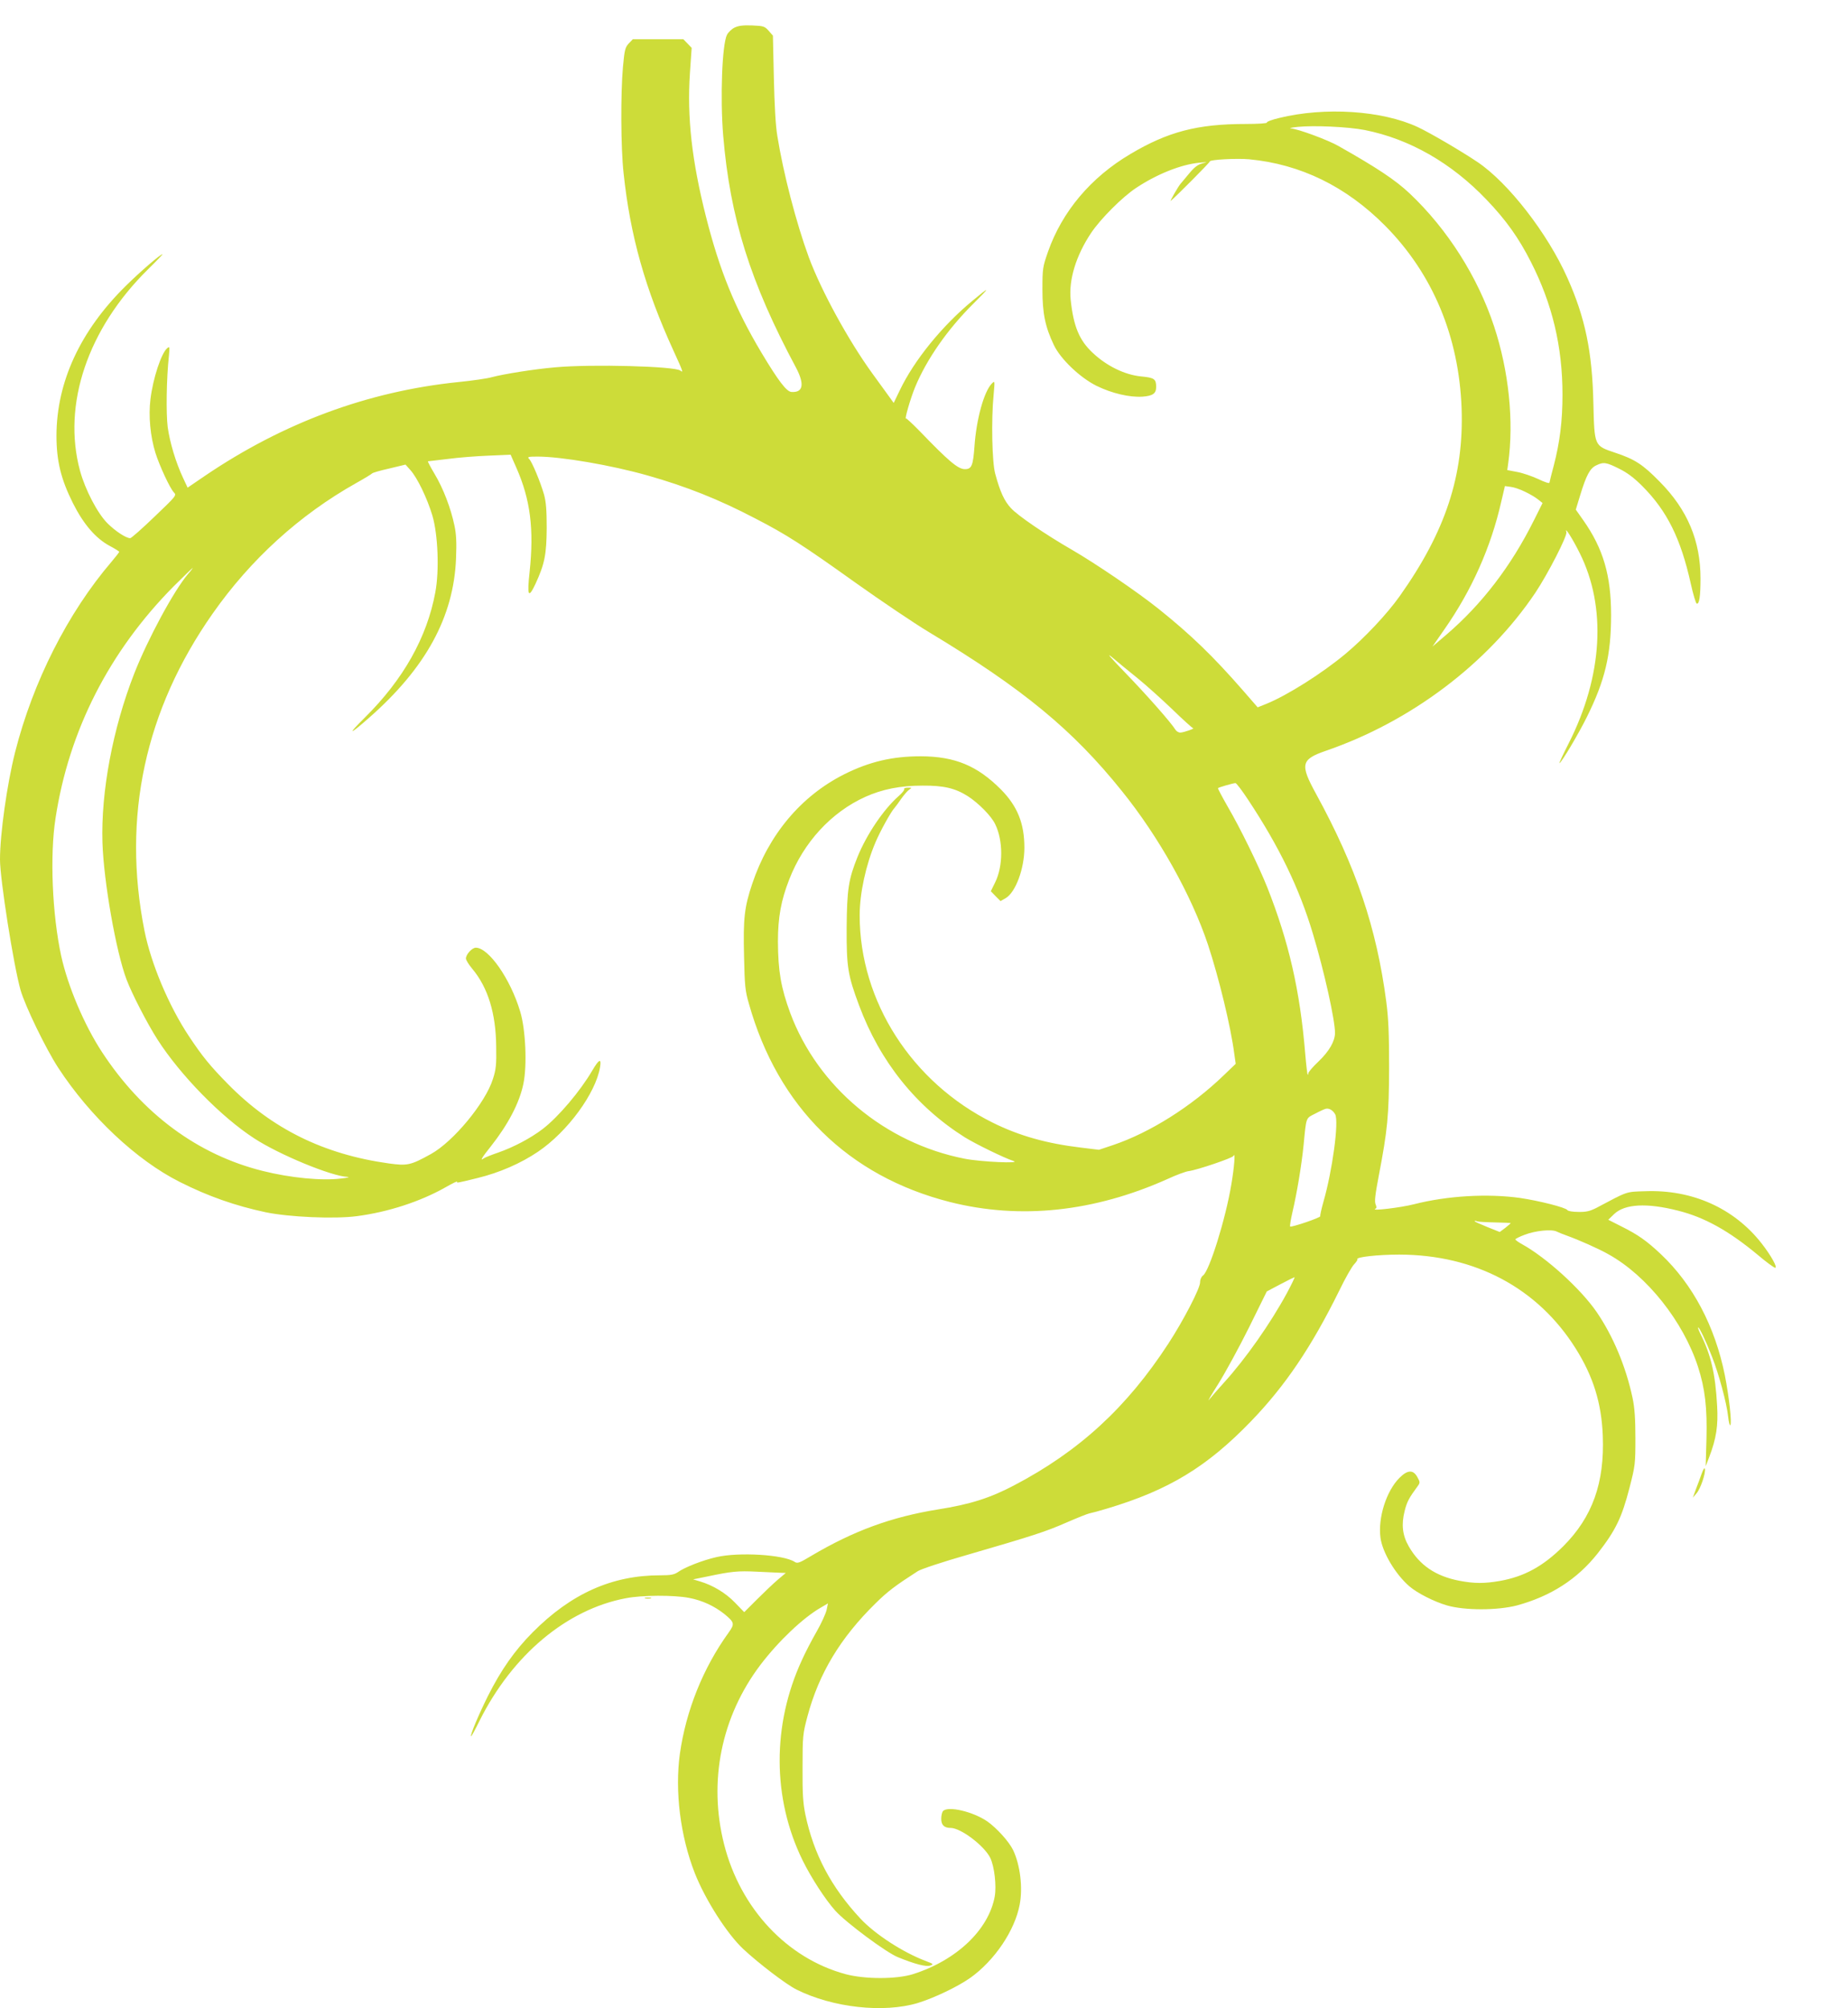 <?xml version="1.0" standalone="no"?>
<!DOCTYPE svg PUBLIC "-//W3C//DTD SVG 20010904//EN"
 "http://www.w3.org/TR/2001/REC-SVG-20010904/DTD/svg10.dtd">
<svg version="1.0" xmlns="http://www.w3.org/2000/svg"
 width="1178pt" height="1280pt" viewBox="0 0 1178 1280"
 preserveAspectRatio="xMidYMid meet">
<g transform="translate(0,1280) scale(0.1,-0.1)"
fill="#cddc39" stroke="none">
<path d="M4682 12624 c-18 -9 -40 -30 -48 -46 -31 -61 -44 -401 -24 -643 44
-524 172 -933 464 -1478 56 -106 46 -161 -30 -155 -31 3 -84 73 -190 250 -170
285 -267 525 -354 868 -90 356 -121 633 -102 915 l11 160 -26 27 -27 28 -161
0 -161 0 -26 -27 c-23 -25 -27 -41 -37 -150 -15 -169 -14 -512 4 -676 42 -399
138 -739 319 -1134 59 -129 64 -142 43 -125 -33 28 -567 42 -797 21 -131 -11
-331 -43 -405 -63 -27 -8 -123 -22 -213 -31 -576 -59 -1116 -259 -1616 -598
l-110 -75 -29 62 c-46 98 -84 224 -98 324 -11 89 -8 310 8 457 5 55 5 59 -11
46 -38 -32 -91 -193 -107 -326 -13 -108 -1 -235 32 -342 26 -82 93 -227 118
-252 18 -18 13 -23 -125 -155 -78 -75 -147 -136 -154 -136 -26 0 -94 44 -145
95 -64 64 -142 214 -175 335 -114 421 49 904 432 1282 55 54 97 98 94 98 -13
0 -142 -111 -235 -203 -290 -286 -440 -612 -441 -953 0 -161 28 -277 105 -431
68 -135 145 -224 234 -272 34 -18 61 -35 61 -38 0 -3 -22 -31 -48 -62 -280
-327 -502 -766 -616 -1216 -51 -202 -96 -520 -96 -683 0 -125 86 -672 131
-832 29 -101 160 -372 240 -495 203 -311 500 -590 775 -728 182 -92 355 -152
547 -193 149 -31 438 -44 582 -25 198 26 403 92 567 185 43 25 76 40 72 35 -6
-10 1 -9 130 23 140 34 277 94 386 168 188 127 367 372 395 538 10 59 -6 53
-49 -20 -77 -132 -216 -296 -316 -373 -77 -59 -185 -116 -285 -151 -44 -15
-86 -32 -92 -37 -26 -20 -11 6 46 77 109 138 182 276 207 397 25 116 15 347
-20 462 -62 208 -201 407 -283 407 -24 0 -63 -43 -63 -69 0 -9 18 -39 41 -66
100 -120 150 -284 152 -495 2 -115 -1 -146 -21 -207 -47 -151 -252 -399 -395
-478 -130 -72 -150 -76 -268 -60 -416 58 -746 221 -1026 506 -114 116 -163
176 -248 304 -129 194 -242 463 -284 673 -144 723 3 1407 435 2022 242 345
553 628 914 831 52 29 98 57 101 61 3 5 52 19 110 32 l104 25 32 -36 c43 -48
106 -178 139 -288 36 -121 45 -352 19 -490 -53 -287 -204 -556 -450 -799 -113
-112 -101 -114 25 -3 363 318 542 644 557 1017 4 101 2 154 -10 210 -23 111
-72 239 -127 330 -26 44 -45 80 -42 80 4 0 61 7 127 15 66 9 183 18 260 21
l140 6 37 -84 c89 -202 113 -391 84 -663 -17 -155 -8 -173 38 -75 58 126 70
187 71 355 0 113 -4 166 -17 213 -23 80 -76 208 -95 227 -13 13 -6 15 54 15
151 0 471 -55 700 -120 247 -70 454 -152 689 -275 198 -102 302 -169 639 -410
162 -115 372 -257 467 -314 598 -360 916 -622 1229 -1012 236 -292 444 -665
549 -979 70 -212 146 -525 168 -697 l9 -63 -76 -73 c-207 -200 -472 -366 -706
-445 l-90 -30 -115 14 c-218 26 -393 75 -562 159 -516 256 -848 774 -848 1321
0 140 39 321 101 466 29 69 99 196 122 220 6 7 25 32 41 56 17 24 39 50 50 58
20 14 20 14 -7 14 -16 0 -26 -4 -23 -9 3 -5 -13 -25 -36 -45 -96 -85 -203
-243 -262 -388 -57 -143 -67 -205 -69 -452 -1 -248 7 -300 79 -493 134 -360
364 -646 675 -842 72 -44 252 -132 309 -150 57 -18 -210 -6 -310 14 -508 99
-938 459 -1113 930 -59 161 -77 266 -78 454 0 155 20 263 72 396 92 237 268
428 484 526 109 49 223 72 365 72 135 1 208 -16 289 -67 68 -44 150 -126 175
-179 51 -104 51 -266 0 -370 l-28 -57 31 -32 31 -31 33 19 c63 37 119 188 119
321 0 155 -44 264 -148 370 -152 153 -294 212 -512 213 -181 0 -327 -34 -489
-115 -274 -138 -481 -384 -586 -698 -50 -149 -58 -220 -52 -462 4 -187 7 -220
31 -302 185 -658 632 -1099 1282 -1264 448 -113 918 -63 1387 147 56 26 116
48 134 50 54 7 281 84 286 97 13 31 5 -72 -14 -183 -37 -222 -140 -550 -180
-579 -11 -8 -19 -25 -19 -44 0 -38 -105 -241 -202 -390 -265 -407 -568 -686
-984 -904 -154 -81 -281 -121 -484 -153 -298 -48 -540 -137 -810 -297 -75 -45
-87 -49 -105 -37 -71 46 -355 63 -498 30 -88 -20 -203 -65 -246 -96 -24 -16
-45 -20 -114 -20 -306 0 -567 -117 -812 -364 -115 -116 -201 -239 -285 -406
-60 -121 -114 -249 -107 -256 2 -2 26 42 54 99 210 420 556 710 933 781 103
20 304 21 403 2 84 -16 161 -52 225 -103 64 -53 67 -62 26 -119 -163 -226
-271 -497 -310 -771 -33 -239 3 -526 95 -761 67 -170 205 -386 308 -483 101
-94 274 -226 340 -259 232 -116 556 -151 773 -86 107 33 255 104 336 161 154
110 283 301 314 466 21 109 3 254 -42 348 -26 54 -105 141 -165 183 -91 62
-248 99 -281 66 -7 -7 -12 -29 -12 -50 0 -40 19 -58 60 -58 65 0 216 -115 253
-192 26 -55 40 -177 28 -245 -39 -213 -244 -407 -521 -495 -106 -33 -306 -33
-430 0 -373 101 -670 418 -774 827 -102 402 -18 815 232 1145 115 151 271 299
384 364 l46 27 -9 -43 c-6 -24 -34 -86 -64 -138 -30 -52 -72 -133 -93 -180
-191 -413 -189 -882 4 -1276 54 -110 145 -251 210 -323 67 -74 323 -265 398
-295 110 -45 182 -63 207 -53 22 8 20 10 -30 29 -146 55 -324 171 -417 271
-186 200 -297 410 -350 662 -15 73 -19 131 -18 300 0 202 2 215 31 325 73 274
210 501 434 721 77 76 126 113 269 205 19 13 161 60 315 104 427 124 500 148
635 207 69 30 134 56 146 58 12 2 61 15 110 30 395 118 638 266 919 557 218
226 385 473 562 832 37 77 80 152 94 167 15 16 24 30 22 33 -14 14 131 30 267
30 484 -1 882 -213 1124 -598 112 -178 165 -348 173 -556 12 -301 -66 -519
-252 -705 -128 -127 -247 -193 -404 -221 -99 -17 -162 -17 -257 1 -152 29
-255 99 -324 220 -40 70 -48 138 -26 225 15 59 27 82 83 158 16 22 16 26 -2
58 -26 48 -62 47 -114 -5 -84 -84 -138 -255 -121 -382 13 -94 95 -232 184
-309 51 -44 158 -98 240 -122 115 -33 323 -32 446 0 216 59 384 167 514 331
115 147 154 228 203 417 37 144 38 154 38 319 0 124 -5 193 -18 255 -42 198
-123 393 -229 548 -102 148 -320 346 -475 432 -24 13 -43 27 -43 31 0 4 26 17
58 29 69 27 174 37 205 21 12 -6 40 -17 62 -25 81 -29 207 -85 270 -121 244
-136 475 -427 569 -716 45 -139 59 -262 54 -458 l-5 -176 23 60 c45 118 57
199 50 324 -11 206 -40 328 -108 463 -10 21 -16 38 -13 38 8 0 50 -88 88 -186
44 -111 94 -297 103 -382 4 -35 10 -60 14 -55 11 12 -8 182 -35 319 -63 311
-203 577 -407 770 -90 85 -145 124 -253 178 l-83 42 37 36 c68 65 208 73 408
22 168 -42 323 -128 507 -281 54 -46 105 -83 112 -83 17 0 -26 78 -87 156
-176 224 -441 343 -740 332 -128 -4 -108 2 -314 -107 -40 -20 -63 -26 -113
-25 -36 0 -67 5 -71 12 -10 16 -179 59 -301 77 -207 29 -465 14 -676 -40 -86
-22 -280 -45 -247 -29 9 4 9 11 2 28 -8 18 -3 61 20 182 56 292 65 384 66 689
0 214 -4 313 -18 420 -62 473 -193 860 -448 1326 -103 188 -96 219 63 274 541
186 1031 555 1335 1007 80 120 206 365 198 387 -14 42 41 -45 85 -134 172
-344 147 -783 -70 -1212 -37 -73 -64 -130 -59 -127 16 9 122 188 174 293 116
234 155 396 155 651 0 253 -50 423 -177 604 l-48 68 28 92 c39 128 63 172 102
190 47 23 64 20 146 -21 53 -26 96 -59 149 -112 157 -158 244 -333 308 -621
15 -68 32 -125 38 -127 16 -5 24 46 24 159 0 242 -83 439 -260 618 -108 110
-158 143 -285 185 -133 45 -131 40 -138 317 -7 325 -52 544 -166 798 -126 283
-376 605 -572 737 -104 70 -304 187 -381 223 -227 106 -592 130 -885 58 -46
-11 -80 -24 -77 -29 3 -5 -57 -9 -135 -9 -307 0 -496 -49 -736 -192 -252 -149
-434 -366 -524 -621 -34 -98 -36 -107 -36 -242 0 -153 18 -239 73 -354 42 -89
167 -208 272 -260 98 -48 210 -74 292 -69 67 5 88 20 88 62 0 51 -12 59 -96
67 -103 10 -219 66 -308 150 -86 80 -123 169 -141 339 -13 127 34 281 130 425
60 90 200 230 288 288 133 88 286 149 402 160 54 5 56 5 20 -4 -30 -8 -51 -24
-85 -65 -25 -30 -50 -60 -56 -67 -13 -15 -70 -114 -61 -107 29 23 251 246 249
251 -3 12 174 21 250 14 328 -31 619 -173 868 -424 303 -306 470 -705 487
-1163 15 -429 -102 -785 -395 -1198 -80 -113 -224 -266 -345 -367 -150 -125
-370 -264 -505 -319 l-55 -22 -93 107 c-192 220 -333 356 -539 521 -135 108
-403 290 -550 375 -170 98 -349 220 -391 267 -42 45 -69 104 -100 219 -20 72
-26 344 -10 504 8 90 8 90 -12 70 -49 -50 -98 -225 -110 -398 -9 -125 -18
-147 -61 -147 -44 0 -103 50 -288 242 -46 47 -85 83 -87 81 -13 -13 28 129 58
201 73 176 206 367 369 529 112 111 111 116 -3 21 -194 -160 -372 -379 -464
-571 l-39 -81 -31 43 c-17 24 -65 89 -106 146 -152 210 -324 524 -404 739 -81
221 -163 537 -201 775 -11 64 -18 197 -22 369 l-6 269 -27 31 c-26 29 -33 31
-107 34 -58 2 -87 -2 -111 -14z m4019 -653 c285 -57 552 -210 775 -444 124
-129 206 -245 282 -395 137 -268 202 -541 202 -847 0 -169 -17 -303 -55 -450
-15 -55 -27 -105 -28 -111 0 -7 -31 3 -72 23 -39 18 -100 39 -134 45 l-63 12
6 43 c37 269 4 588 -90 873 -104 315 -297 619 -537 846 -91 86 -208 164 -456
304 -69 39 -256 108 -304 112 -12 1 7 5 43 9 103 11 325 1 431 -20z m1020
-2305 c30 -14 67 -36 83 -49 l29 -23 -55 -110 c-146 -293 -332 -535 -558 -729
l-89 -76 75 108 c175 250 298 525 364 817 l23 98 37 -5 c20 -2 61 -16 91 -31z
m-8523 -525 c-90 -106 -255 -412 -342 -633 -137 -350 -213 -754 -203 -1078 8
-249 87 -698 154 -874 35 -92 131 -278 196 -380 146 -228 406 -494 617 -631
159 -104 493 -242 596 -246 16 -1 -2 -6 -41 -10 -121 -16 -325 4 -500 48 -414
103 -767 364 -1025 758 -114 174 -218 421 -260 613 -57 263 -73 640 -36 877
85 559 343 1064 753 1478 65 64 119 117 121 117 2 0 -11 -18 -30 -39z m6054
-664 c53 -43 152 -132 220 -197 68 -66 128 -120 133 -121 16 -1 -58 -27 -80
-28 -11 -1 -26 8 -32 18 -30 48 -181 219 -318 361 -98 101 -128 136 -85 100
36 -31 109 -90 162 -133z m704 -774 c198 -299 326 -563 413 -854 74 -246 141
-551 141 -633 -1 -53 -37 -116 -105 -181 -36 -34 -65 -68 -65 -75 0 -7 -2 -11
-4 -9 -3 2 -10 63 -16 134 -33 402 -105 714 -242 1060 -56 140 -173 379 -252
514 -36 63 -64 116 -62 118 5 5 94 31 111 32 6 1 42 -47 81 -106z m555 -2005
c25 -46 -18 -361 -75 -558 -13 -46 -22 -88 -20 -91 5 -9 -185 -73 -192 -66 -3
3 4 45 15 93 29 124 58 299 71 429 17 177 13 167 73 197 28 15 59 29 67 31 21
6 47 -9 61 -35z m1019 -689 c55 -1 100 -3 100 -5 0 -1 -16 -15 -35 -30 l-35
-26 -80 32 c-44 18 -80 34 -80 37 0 3 7 3 15 -1 8 -3 60 -6 115 -7z m-1327
-451 c-106 -195 -263 -418 -399 -568 -38 -42 -81 -91 -96 -110 -15 -19 11 26
58 100 46 74 135 237 197 362 l112 227 85 45 c47 25 88 45 92 46 3 0 -19 -46
-49 -102z m-3226 -1782 l32 -1 -52 -44 c-29 -25 -88 -81 -132 -125 l-81 -81
-59 61 c-60 62 -140 110 -223 135 l-44 13 89 18 c156 33 196 37 318 31 66 -3
134 -6 152 -7z"/>
<path d="M10848 3410 c-9 -25 -25 -70 -37 -100 l-20 -55 23 27 c26 29 59 128
54 156 -2 10 -11 -2 -20 -28z"/>
<path d="M4113 2613 c9 -2 25 -2 35 0 9 3 1 5 -18 5 -19 0 -27 -2 -17 -5z"/>
</g>
</svg>
